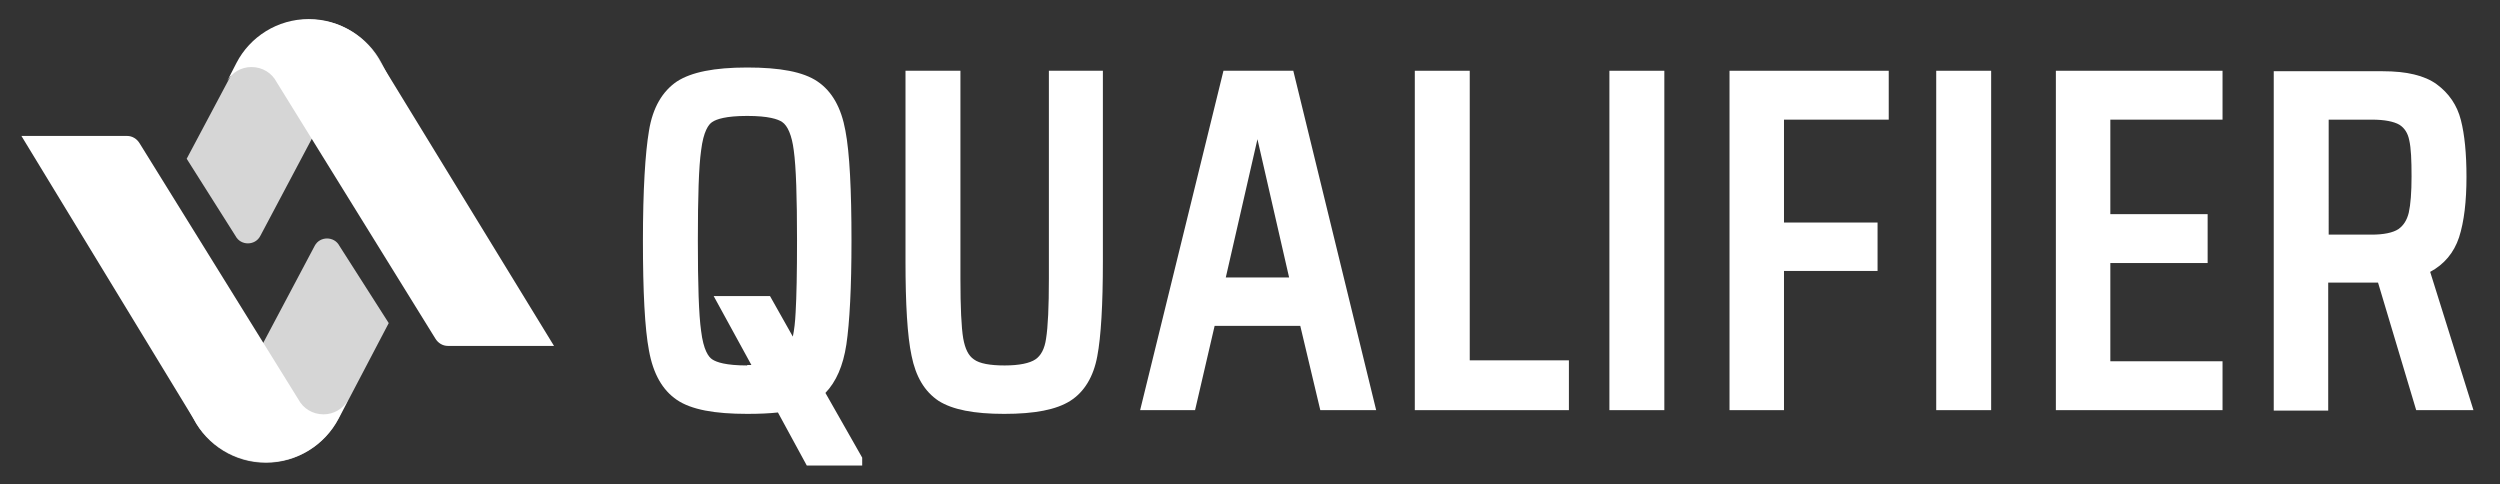 <?xml version="1.0" encoding="utf-8"?>
<!-- Generator: Adobe Illustrator 25.0.1, SVG Export Plug-In . SVG Version: 6.00 Build 0)  -->
<svg version="1.1" id="Layer_1" xmlns="http://www.w3.org/2000/svg" xmlns:xlink="http://www.w3.org/1999/xlink" x="0px" y="0px"
	 viewBox="0 0 537 104" style="enable-background:new 0 0 537 104;" xml:space="preserve">
<rect x="0" y="0" width="537" height="104" fill="#333333" stroke="none"/>
<style type="text/css">
	.st0{fill:#FFFFFF;}
	.st1{opacity:0.8;fill:#FFFFFF;enable-background:new    ;}
</style>
<path class="st0" d="M177.3,84.4c2.3-2.4,3.8-5.8,4.5-10.4c0.7-4.7,1.1-12.2,1.1-22.3c0-10.9-0.4-18.9-1.3-23.6
	c-0.9-5-2.9-8.5-6-10.6s-8.1-3-15.1-3c-7.1,0-12,1-15.1,3c-3.1,2.1-5.2,5.6-6,10.6c-0.8,4.7-1.3,12.7-1.3,23.6s0.4,18.9,1.3,23.6
	c0.9,5,2.9,8.5,6,10.6s8.1,3,15.1,3c2.6,0,4.8-0.1,6.6-0.3l6.2,11.4h11.9v-1.7L177.3,84.4z M160.5,78.5c-4.6,0-6.6-0.7-7.5-1.3
	c-0.8-0.5-1.9-2-2.4-6.1c-0.5-3.5-0.7-10-0.7-19.4s0.2-15.9,0.7-19.4c0.5-4.1,1.6-5.6,2.4-6.1c0.9-0.6,2.9-1.3,7.5-1.3
	s6.6,0.7,7.5,1.3c1.2,0.8,2.1,2.9,2.5,6.1c0.5,3.6,0.7,10.1,0.7,19.4c0,6.8-0.1,12-0.3,15.4c-0.1,2.1-0.3,3.8-0.6,5.2l-4.9-8.7
	h-12.1l8.1,14.8h-0.9V78.5z"/>
<path class="st0" d="M225.3,15.2v44.7c0,6-0.2,10.3-0.6,12.8c-0.3,2.2-1.1,3.7-2.3,4.5s-3.4,1.3-6.6,1.3c-3.1,0-5.4-0.4-6.6-1.3
	c-1.2-0.8-1.9-2.3-2.3-4.5c-0.4-2.4-0.6-6.7-0.6-12.8V15.2h-11.8v40.9c0,9.2,0.4,16.1,1.3,20.3c0.9,4.5,2.8,7.7,5.8,9.7
	c3,1.9,7.6,2.8,14.1,2.8c6.6,0,11.2-0.9,14.2-2.8s5-5.2,5.8-9.6c0.8-4.2,1.2-11.1,1.2-20.4V15.2H225.3z"/>
<path class="st0" d="M277.8,15.2h-15l-17.9,72.9h11.8l4.2-18.1h18.4l4.3,18.1h12L277.8,15.2z M276.9,59.6h-13.6l6.8-29.7L276.9,59.6
	z"/>
<polygon class="st0" points="315.7,77.4 315.7,15.2 303.9,15.2 303.9,88.1 337,88.1 337,77.4 "/>
<rect x="345.7" y="15.2" class="st0" width="11.8" height="72.9"/>
<polygon class="st0" points="405.7,25.7 405.7,15.2 371.5,15.2 371.5,88.1 383.2,88.1 383.2,58.2 403.3,58.2 403.3,47.8 383.2,47.8 
	383.2,25.7 "/>
<rect x="415.9" y="15.2" class="st0" width="11.8" height="72.9"/>
<polygon class="st0" points="477.4,25.7 477.4,15.2 441.6,15.2 441.6,88.1 477.4,88.1 477.4,77.6 453.3,77.6 453.3,56.5 474.2,56.5 
	474.2,46 453.3,46 453.3,25.7 "/>
<path class="st0" d="M522,58.4c3-1.6,5.1-4.1,6.2-7.4c1.1-3.4,1.6-7.8,1.6-13c0-5-0.4-9.1-1.2-12.2c-0.8-3.2-2.6-5.8-5.2-7.7
	c-2.6-1.9-6.5-2.8-11.6-2.8h-23.4v72.9h11.7V60.7h10.7l8.2,27.4h12.3L522,58.4z M500.2,25.7h9.3c2.7,0,4.7,0.4,5.9,1.1
	c1.1,0.7,1.8,1.8,2.1,3.3c0.4,1.7,0.5,4.4,0.5,7.8s-0.2,6-0.6,7.8c-0.4,1.6-1.1,2.7-2.2,3.5c-1.2,0.8-3.2,1.2-5.8,1.2h-9.2V25.7z"/>
<path class="st1" d="M72.7,90L72.7,90c-3,5.6-8.9,9.4-15.6,9.4S44.5,95.6,41.6,90l0,0l-2.1-4c1,1.8,3,3,5.2,3c2.4,0,4.4-1.3,5.4-3.2
	l0,0l17.5-33c1.1-2.1,4.2-2.1,5.3,0l10.6,16.6L72.7,90z"/>
<path class="st1" d="M51,13.6L51,13.6c2.9-5.6,8.8-9.4,15.5-9.4c6.7,0,12.6,3.8,15.5,9.4l0,0l2,3.9c-1-1.8-3-3-5.2-3
	c-2.4,0-4.4,1.3-5.4,3.2l0,0l-17.5,33c-1.1,2.1-4.2,2.1-5.3,0L40.1,34.1L51,13.6z"/>
<path class="st0" d="M41.6,90L41.6,90c3,5.6,8.9,9.3,15.6,9.3s12.6-3.8,15.5-9.4l0,0l2-3.9c-1,1.8-3,3-5.2,3c-2.4,0-4.4-1.3-5.4-3.2
	l0,0L30,30.8c-0.6-1-1.6-1.6-2.7-1.6H4.6L41.6,90z"/>
<path class="st0" d="M81.8,13.5L81.8,13.5C78.9,7.9,73,4.1,66.3,4.1s-12.6,3.8-15.5,9.4l0,0l-2,3.9c1-1.8,3-3,5.2-3
	c2.4,0,4.4,1.3,5.4,3.2l0,0l34.1,55.1c0.6,1,1.6,1.6,2.7,1.6H119L81.8,13.5z"/>
</svg>
